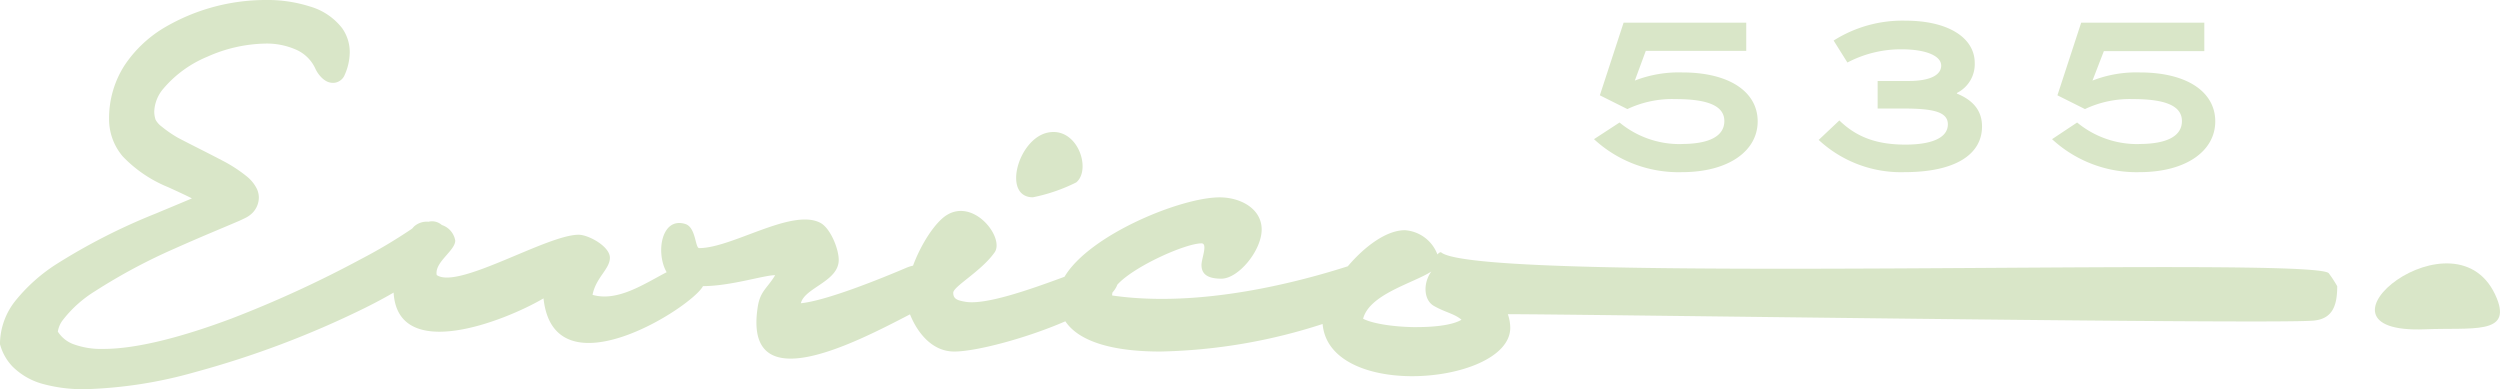 <svg id="Layer_1" data-name="Layer 1" xmlns="http://www.w3.org/2000/svg" xmlns:xlink="http://www.w3.org/1999/xlink" width="363.05" height="56.52" viewBox="0 0 363.05 56.52">
  <defs>
    <style>
      .cls-1 {
        fill: none;
      }

      .cls-2 {
        clip-path: url(#clip-path);
      }

      .cls-3 {
        fill: #d9e6c8;
      }
    </style>
    <clipPath id="clip-path">
      <rect class="cls-1" width="363.05" height="56.52"/>
    </clipPath>
  </defs>
  <g class="cls-2">
    <path class="cls-3" d="M150,28.65a25.13,25.13,0,0,0,6.29-2.16c2.26-1.88.18-8.15-4.15-7.23s-6.62,9.39-2.14,9.39"/>
    <path class="cls-3" d="M205.87,47.51c-3.12,0-6.41-.45-7.92-1.22.92-3.57,7.27-5.16,9.91-6.86-1.26,1.73-1.09,4.19.38,5,1.64.94,2.93,1.1,4,2-1.2.74-3.74,1.07-6.4,1.07m3.49-10.83c-.18-.13-.42.1-.59.28a5.44,5.44,0,0,0-4.72-3.52c-2.73,0-5.9,2.42-8.29,5.24-6.85,2.19-21.33,6.12-34.22,4.24a1.06,1.06,0,0,1,.06-.46,3.41,3.41,0,0,0,.69-1.11h0c2.4-2.66,9.91-6,12.22-6,.95,0,0,2.23,0,3.13,0,1.08.55,2,2.88,2,2.5,0,5.86-4.11,5.86-7.14s-3.07-4.67-6.11-4.67c-5.59,0-18.89,5.42-22.52,11.53-5.4,2-11.57,4.13-14.42,3.63-1.07-.19-1.74-.37-1.74-1.3s4.06-3.11,6-5.86c1.5-2.11-3-7.95-7-5.39-1.64,1.05-3.66,4.13-4.84,7.31a5.53,5.53,0,0,0-.93.29c-3.68,1.57-11.58,4.78-15.36,5.17.55-2.28,5.5-3.15,5.5-6.3,0-1.59-1.2-4.62-2.69-5.39-4.15-2.14-12.8,3.68-17.58,3.68-.59,0-.45-3-2-3.5-3.49-1.09-4.34,4.2-2.72,7-3.35,1.75-7.14,4.32-10.76,3.29.47-2.5,2.52-3.75,2.52-5.39s-3.1-3.34-4.54-3.34c-4.64,0-17.52,8-20.61,5.85-.36-1.86,2.69-3.52,2.69-5a2.87,2.87,0,0,0-1.94-2.26,2.16,2.16,0,0,0-.59-.37,2.08,2.08,0,0,0-1.34-.11,2.79,2.79,0,0,0-2.1.68c-.1.1-.19.21-.29.32l-.12.08a73.79,73.79,0,0,1-7.32,4.35,163.72,163.72,0,0,1-18.82,8.64C26.82,48.81,20,50.68,15,50.67a11.65,11.65,0,0,1-4.45-.73A4.58,4.58,0,0,1,8.4,48.16a3.69,3.69,0,0,1,.66-1.6,17.54,17.54,0,0,1,4.75-4.28,82.8,82.8,0,0,1,11.5-6.16c4-1.79,7.52-3.22,9.48-4.07l.8-.38a3.9,3.9,0,0,0,1-.68h0a3.24,3.24,0,0,0,1-2.27,3.06,3.06,0,0,0-.29-1.3,5.41,5.41,0,0,0-1.41-1.76,20.59,20.59,0,0,0-3.67-2.38C30.08,22.15,27.72,21,25.83,20A17.36,17.36,0,0,1,23.5,18.4a3.18,3.18,0,0,1-.9-1,3.8,3.8,0,0,1-.2-1.22,5.43,5.43,0,0,1,1.32-3.3A16.74,16.74,0,0,1,30.1,8.24a21.43,21.43,0,0,1,8.4-1.91,10.48,10.48,0,0,1,4.58.92A5.5,5.5,0,0,1,45.81,10a4.42,4.42,0,0,0,.82,1.19,3.06,3.06,0,0,0,.6.5,2,2,0,0,0,1.11.34,1.73,1.73,0,0,0,1-.29A1.79,1.79,0,0,0,50,11h0a8.28,8.28,0,0,0,.79-3.39,6,6,0,0,0-1.12-3.54A9.1,9.1,0,0,0,45,.94,20.28,20.28,0,0,0,38.59,0,29.05,29.05,0,0,0,23.7,4.11a18,18,0,0,0-5.6,5.36,14.17,14.17,0,0,0-2.26,7.74v.11h0a8.32,8.32,0,0,0,2,5.41,19,19,0,0,0,6.6,4.46c1.22.56,2.41,1.1,3.43,1.62-1.52.65-3.3,1.38-5.2,2.18A88.1,88.1,0,0,0,8,38.48a24.84,24.84,0,0,0-5.6,5A10.19,10.19,0,0,0,0,49.74V50l.07.23a7.45,7.45,0,0,0,1.75,3A9.92,9.92,0,0,0,6.39,55.8a22.21,22.21,0,0,0,6,.72,65,65,0,0,0,16-2.5,136.66,136.66,0,0,0,24.46-9.23c1.56-.77,3-1.54,4.31-2.3.6,10.23,16.07,4.18,21.77.84,1.51,14.05,21.53,1.32,23.16-1.78,4,0,8.84-1.59,10.48-1.59-1.13,1.9-2.17,2.28-2.53,4.61-2.14,13.77,14.21,5.17,22.11,1.08,1.09,2.71,3.23,5.4,6.42,5.4s10.51-1.94,16.14-4.39c2.17,3.22,7.59,4.39,13.76,4.39a81.11,81.11,0,0,0,23.6-4c.46,5.32,6.66,7.58,13,7.58,7,0,14.21-2.7,14.25-7a6.18,6.18,0,0,0-.35-2c6.29-.06,110.76,1.49,117,.93,2.82-.26,3.44-2.26,3.44-5a18.12,18.12,0,0,0-1.22-1.87c-1.86-2.57-122.4,1.68-128.86-3"/>
    <path class="cls-3" d="M362.59,43.33c-5.64-13.92-29.54,5.27-10.42,4.49,6.83-.28,12.57.82,10.42-4.49"/>
    <path class="cls-3" d="M244.19,20.92a13.66,13.66,0,0,1-9-3.13l-3.71,2.42A18.07,18.07,0,0,0,244.25,25c6.75,0,11-3.07,11-7.37s-4.12-7.11-10.94-7.11a17.64,17.64,0,0,0-6.9,1.18L239,7.39h14.59V3.29H235.78l-3.45,10.55,4,2a15.26,15.26,0,0,1,7-1.45c4.72,0,7.08,1,7.08,3.19s-2.18,3.33-6.22,3.33"/>
    <path class="cls-3" d="M276.69,21c-4,0-7-1-9.58-3.51l-3,2.83A17.55,17.55,0,0,0,276.57,25c7.28,0,11.26-2.51,11.26-6.64,0-2.21-1.2-3.77-3.65-4.77v-.09a4.67,4.67,0,0,0,2.59-4.36C286.77,5.53,283,3,276.69,3a18.67,18.67,0,0,0-10.41,2.89l2,3.19a16.7,16.7,0,0,1,7.84-1.92c3.68,0,5.78,1,5.78,2.36s-1.56,2.24-4.75,2.24h-4.48v4h3.71c4.34,0,6.49.47,6.49,2.3S280.79,21,276.69,21"/>
    <path class="cls-3" d="M310.64,20.92a13.68,13.68,0,0,1-9-3.13L298,20.21A18.07,18.07,0,0,0,310.7,25c6.75,0,11-3.07,11-7.37s-4.12-7.11-10.94-7.11a17.55,17.55,0,0,0-6.89,1.18l1.65-4.27h14.59V3.29H302.23l-3.45,10.55,4,2a15.26,15.26,0,0,1,7-1.45c4.72,0,7.08,1,7.08,3.19s-2.18,3.33-6.22,3.33"/>
  </g>
</svg>
